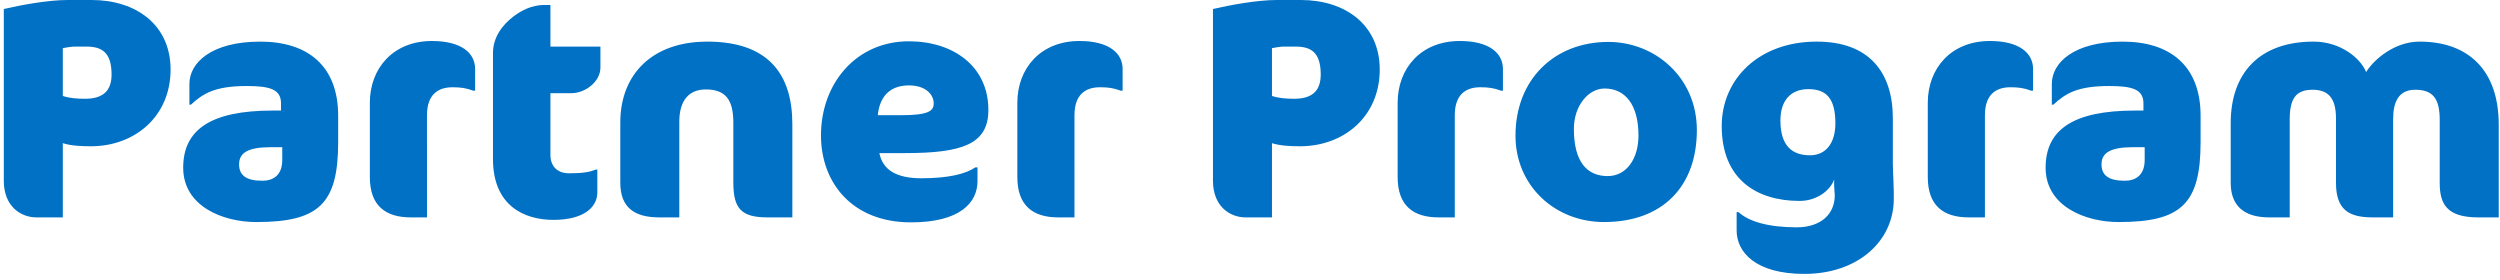 <svg width="161" height="18" viewBox="0 0 161 18" fill="none" xmlns="http://www.w3.org/2000/svg"><path d="M10.985 4.48c0 3-2.28 4.94-5.14 4.94-.68 0-1.3-.04-1.8-.2V14h-1.7c-1 0-2.1-.7-2.1-2.36V.58C1.285.34 3.045 0 4.365 0h1.54c2.86 0 5.08 1.6 5.08 4.48zm-3.8.32c0-1.44-.64-1.8-1.62-1.8h-.76c-.18 0-.58.06-.76.1v3.08c.42.14.9.18 1.44.18 1.2 0 1.7-.56 1.7-1.56zm14.593 4.36c0 4-1.28 5.14-5.28 5.14-2.12 0-4.7-1-4.7-3.5 0-2.44 1.76-3.68 5.76-3.68h.54v-.46c0-.9-.7-1.12-2.2-1.12-2.06 0-2.82.48-3.6 1.2h-.1V5.4c0-1.36 1.42-2.72 4.56-2.72 3.04 0 5.02 1.54 5.02 4.78v1.7zm-3.6 1.14v-.82h-.76c-1.44 0-2.02.36-2.02 1.1 0 .7.44 1.06 1.5 1.06.68 0 1.28-.34 1.28-1.34zm12.42-4.46h-.12c-.48-.18-.84-.22-1.34-.22-.92 0-1.64.46-1.64 1.8V14h-1.04c-1.64 0-2.64-.76-2.64-2.6V6.62c0-2.22 1.5-3.98 4-3.98 1.9 0 2.78.78 2.78 1.8v1.4zm1.15-2.42c0-1 .58-1.8 1.32-2.36.5-.38 1.18-.74 1.98-.74h.4V3h3.22v1.34c0 .94-1 1.66-1.86 1.66h-1.36v3.98c0 .74.46 1.18 1.2 1.18.9 0 1.32-.08 1.72-.24h.1v1.48c0 .92-.84 1.76-2.82 1.76-1.88 0-3.9-.9-3.9-3.92V3.42zM51.027 14h-1.6c-1.68 0-2.2-.56-2.2-2.24V7.9c0-1.48-.5-2.14-1.78-2.14-1.1 0-1.7.74-1.7 2.08V14h-1.28c-1.62 0-2.52-.64-2.52-2.24V7.9c0-3.16 2.1-5.22 5.6-5.22 3.9 0 5.48 2.06 5.48 5.32v6zm12.624-6.92c0 2.2-1.66 2.78-5.38 2.78h-1.64c.22 1.1 1.12 1.62 2.7 1.62 1.76 0 2.86-.28 3.48-.7h.14v.88c0 1.4-1.14 2.66-4.28 2.66-3.8 0-5.8-2.56-5.8-5.6 0-3.34 2.26-6.06 5.66-6.06 2.88 0 5.12 1.62 5.12 4.42zm-3.52-.42c0-.56-.5-1.16-1.6-1.16-1.34 0-1.9.86-2 1.92h1.48c1.8 0 2.12-.28 2.12-.76zm12.165-.82h-.12c-.48-.18-.84-.22-1.34-.22-.92 0-1.64.46-1.64 1.8V14h-1.04c-1.64 0-2.64-.76-2.64-2.6V6.62c0-2.22 1.5-3.98 4-3.98 1.9 0 2.78.78 2.78 1.8v1.4zm16.559-1.36c0 3-2.28 4.94-5.14 4.94-.68 0-1.3-.04-1.8-.2V14h-1.7c-1 0-2.1-.7-2.1-2.36V.58c1.04-.24 2.8-.58 4.12-.58h1.54c2.86 0 5.08 1.6 5.08 4.48zm-3.8.32c0-1.44-.64-1.8-1.62-1.8h-.76c-.18 0-.58.06-.76.1v3.08c.42.14.9.18 1.44.18 1.2 0 1.7-.56 1.7-1.56zm11.733 1.04h-.12c-.48-.18-.84-.22-1.34-.22-.92 0-1.64.46-1.64 1.8V14h-1.04c-1.64 0-2.64-.76-2.64-2.6V6.62c0-2.22 1.5-3.98 4-3.98 1.9 0 2.78.78 2.78 1.8v1.4zm.81 2.9c0-3.64 2.52-6.04 5.98-6.04 3 0 5.7 2.28 5.7 5.68 0 3.6-2.18 5.92-5.98 5.92-3.14 0-5.7-2.32-5.7-5.56zm7.92-.02c0-1.98-.86-3.02-2.18-3.02-1.04 0-1.98 1.1-1.98 2.6 0 2.12.84 3.04 2.18 3.04 1.2 0 1.98-1.1 1.98-2.62zm16.381 1.8c0 .26.02.66.04 1.18.02.34.02.72.02 1.12 0 2.68-2.28 4.82-5.76 4.82-3.14 0-4.36-1.4-4.36-2.8v-1.18h.12c.68.62 1.96.98 3.74.98 1.6 0 2.46-.88 2.46-2.06 0-.18-.04-.44-.04-.64v-.38c-.24.7-1.12 1.38-2.22 1.38-2.78 0-5.02-1.4-5.02-4.82 0-3.02 2.38-5.44 6.12-5.44 3.34 0 4.9 1.94 4.9 4.94v2.9zm-5.44-4.78c-1.14 0-1.8.74-1.8 2.02 0 1.64.76 2.24 1.9 2.24 1.06 0 1.64-.82 1.64-2.06 0-1.62-.6-2.2-1.74-2.2zm14.47.1h-.12c-.48-.18-.84-.22-1.34-.22-.92 0-1.64.46-1.64 1.8V14h-1.04c-1.64 0-2.64-.76-2.64-2.6V6.62c0-2.22 1.5-3.98 4-3.98 1.9 0 2.78.78 2.78 1.8v1.4zm10.789 3.32c0 4-1.28 5.14-5.28 5.14-2.12 0-4.7-1-4.7-3.5 0-2.44 1.76-3.68 5.76-3.68h.54v-.46c0-.9-.7-1.12-2.2-1.12-2.06 0-2.82.48-3.6 1.2h-.1V5.4c0-1.36 1.42-2.72 4.56-2.72 3.04 0 5.02 1.54 5.02 4.78v1.7zm-3.6 1.14v-.82h-.76c-1.44 0-2.02.36-2.02 1.1 0 .7.44 1.06 1.5 1.06.68 0 1.28-.34 1.28-1.34zm22.8 3.7h-1.32c-2.02 0-2.48-.86-2.48-2.22V7.72c0-1.42-.48-1.94-1.58-1.94-1.06 0-1.42.78-1.42 1.88V14h-1.32c-1.54 0-2.36-.5-2.36-2.22V7.62c0-1.3-.5-1.84-1.5-1.84-1.06 0-1.48.54-1.48 1.9V14h-1.32c-1.7 0-2.48-.82-2.48-2.22V7.92c0-3.2 1.84-5.24 5.34-5.24 1.72 0 3.02 1.06 3.38 1.96.52-.84 1.86-1.96 3.44-1.96 3.2 0 5.1 1.9 5.1 5.34V14z" fill="#0071C5"/></svg>